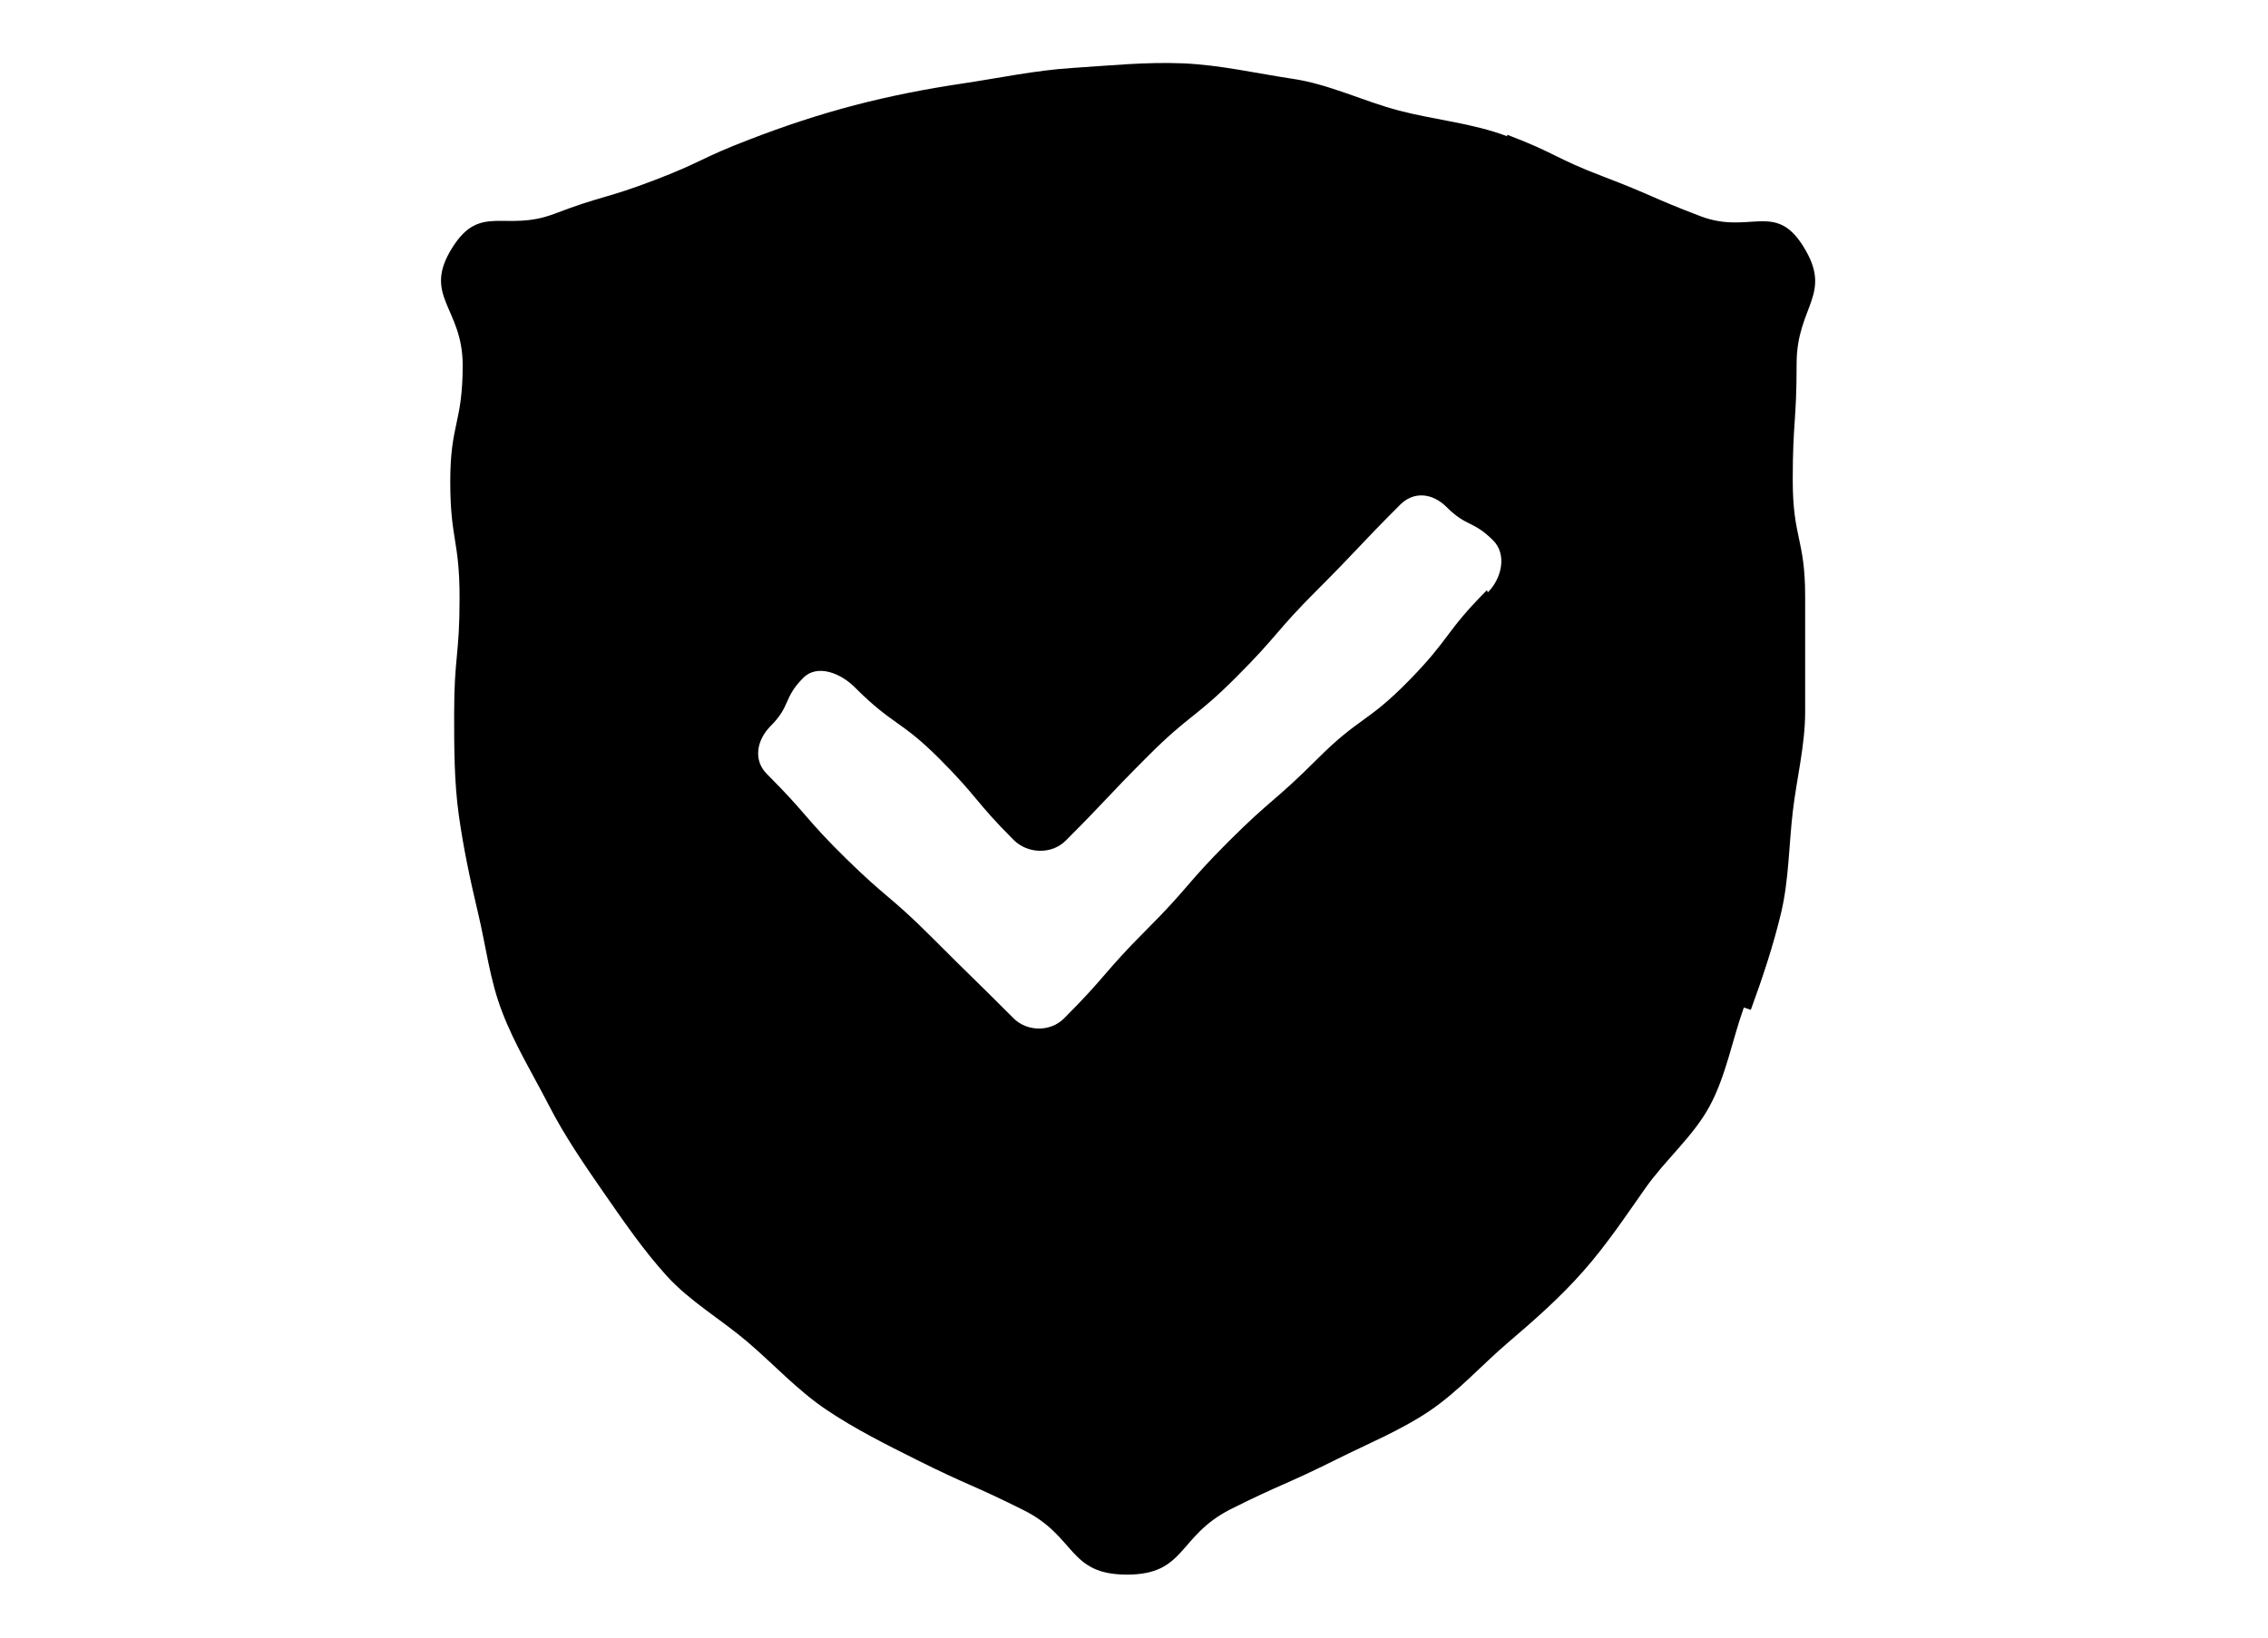 <svg xmlns="http://www.w3.org/2000/svg" fill="none" viewBox="0 0 180 130" height="130" width="180">
<path fill="black" d="M119.617 10.818C116.845 9.77 113.889 9.524 111.056 8.785C108.223 8.046 105.513 6.691 102.619 6.26C99.724 5.829 96.83 5.151 93.873 5.028C90.917 4.905 87.961 5.213 85.067 5.398C82.172 5.583 79.277 6.198 76.383 6.63C73.488 7.061 70.655 7.615 67.822 8.354C64.989 9.093 62.218 10.017 59.508 11.064C55.628 12.542 55.751 12.85 51.871 14.328C47.991 15.806 47.868 15.498 43.988 16.976C40.108 18.454 38.137 16.114 35.92 19.624C33.456 23.504 36.721 24.367 36.721 28.986C36.721 33.605 35.735 33.605 35.735 38.224C35.735 42.843 36.474 42.843 36.474 47.462C36.474 52.081 36.043 52.081 36.043 56.7C36.043 59.348 36.043 62.058 36.413 64.706C36.782 67.355 37.336 69.941 37.952 72.528C38.568 75.114 38.876 77.824 39.861 80.349C40.847 82.936 42.325 85.338 43.557 87.74C44.788 90.142 46.39 92.482 47.929 94.699C49.469 96.916 51.07 99.257 52.918 101.289C54.766 103.321 57.229 104.738 59.323 106.524C61.417 108.31 63.265 110.342 65.543 111.882C67.822 113.422 70.286 114.653 72.749 115.885C76.937 117.979 77.06 117.794 81.248 119.888C85.436 121.982 84.758 125 89.439 125C94.12 125 93.442 121.982 97.63 119.827C101.818 117.733 101.941 117.917 106.129 115.824C108.593 114.592 111.179 113.545 113.458 112.005C115.737 110.465 117.584 108.371 119.678 106.585C121.772 104.799 123.805 103.013 125.652 100.919C127.5 98.826 128.978 96.608 130.579 94.33C132.181 92.051 134.398 90.203 135.691 87.801C136.984 85.4 137.477 82.567 138.401 79.98L138.955 80.165C139.879 77.639 140.741 75.053 141.357 72.466C141.973 69.879 141.973 67.108 142.281 64.46C142.589 61.812 143.266 59.163 143.266 56.515C143.266 51.896 143.266 51.896 143.266 47.339C143.266 42.781 142.281 42.72 142.281 38.101C142.281 33.481 142.589 33.481 142.589 28.863C142.589 24.244 145.545 23.381 143.082 19.501C140.864 15.991 138.832 18.639 134.952 17.161C131.072 15.683 131.134 15.498 127.254 14.02C123.374 12.542 123.497 12.172 119.617 10.694V10.818ZM118.016 46.846C114.69 50.172 115.121 50.664 111.795 54.052C108.47 57.439 107.915 56.885 104.528 60.272C101.141 63.659 100.894 63.413 97.507 66.8C94.12 70.188 94.366 70.434 90.979 73.821C87.591 77.208 87.838 77.455 84.451 80.842C83.342 81.951 81.494 81.889 80.447 80.842C77.183 77.578 77.183 77.639 73.919 74.375C70.655 71.111 70.409 71.358 67.145 68.155C63.88 64.953 64.127 64.706 60.863 61.442C59.754 60.334 60.062 58.732 61.171 57.624C62.772 56.022 62.156 55.407 63.757 53.805C64.866 52.697 66.713 53.436 67.822 54.544C70.901 57.624 71.456 57.131 74.535 60.21C77.614 63.29 77.368 63.598 80.447 66.677C81.556 67.786 83.465 67.847 84.574 66.739C87.9 63.413 87.776 63.351 91.102 60.026C94.428 56.7 94.797 57.069 98.123 53.744C101.449 50.418 101.202 50.172 104.528 46.846C107.854 43.52 107.792 43.397 111.118 40.071C112.226 38.963 113.704 39.148 114.813 40.256C116.414 41.857 116.907 41.303 118.508 42.904C119.617 44.013 119.186 45.922 118.077 47.031L118.016 46.846Z"></path>
</svg>
